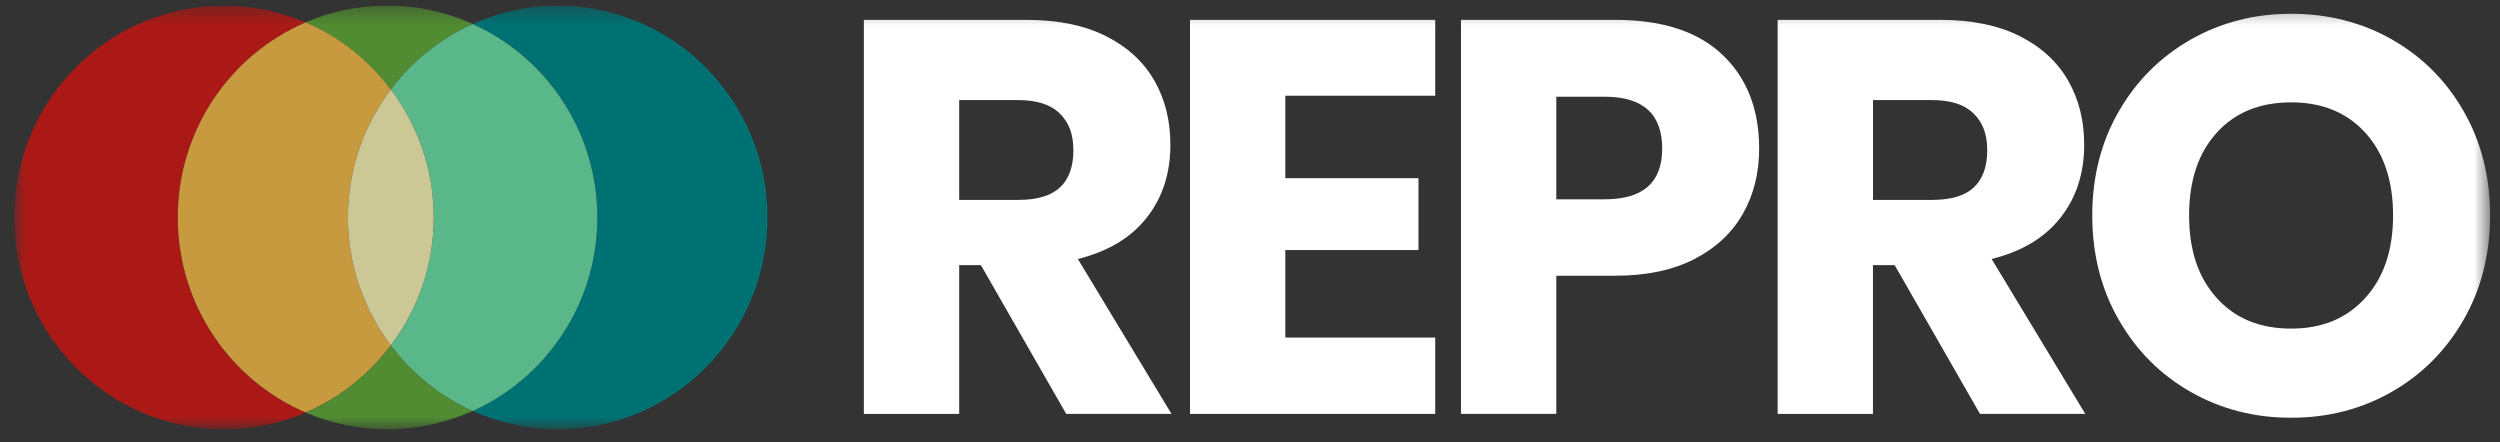 <svg width="147" height="26" viewBox="0 0 147 26" fill="none" xmlns="http://www.w3.org/2000/svg">
<rect x="0" y="0" width="147" height="26" fill="#333333" stroke="none"/>
<g clip-path="url(#clip0_9515_368)">
<mask id="mask0_9515_368" style="mask-type:luminance" maskUnits="userSpaceOnUse" x="0" y="0" width="147" height="26">
<path d="M146.415 0.333H0.832V25.24H146.415V0.333Z" fill="white"/>
</mask>
<g mask="url(#mask0_9515_368)">
<path d="M130.343 7.804C129.258 8.998 128.719 10.618 128.719 12.67C128.719 14.722 129.258 16.319 130.343 17.52C131.423 18.724 132.88 19.322 134.717 19.322C136.552 19.322 137.983 18.72 139.077 17.52C140.168 16.319 140.713 14.699 140.713 12.67C140.713 10.641 140.175 9.021 139.094 7.82C138.009 6.62 136.552 6.018 134.717 6.018C132.88 6.018 131.423 6.613 130.343 7.804ZM140.664 2.332C142.443 3.35 143.847 4.757 144.874 6.56C145.902 8.363 146.418 10.398 146.418 12.67C146.418 14.942 145.899 16.984 144.862 18.797C143.823 20.61 142.413 22.023 140.634 23.041C138.855 24.055 136.882 24.564 134.72 24.564C132.558 24.564 130.585 24.055 128.806 23.041C127.023 22.023 125.616 20.61 124.578 18.797C123.541 16.984 123.025 14.942 123.025 12.67C123.025 10.398 123.544 8.363 124.578 6.56C125.616 4.757 127.023 3.35 128.806 2.332C130.585 1.318 132.558 0.809 134.72 0.809C136.882 0.809 138.887 1.318 140.667 2.332" fill="white"/>
<path d="M110.133 11.755H113.606C114.72 11.755 115.542 11.509 116.063 11.017C116.586 10.525 116.849 9.8 116.849 8.838C116.849 7.877 116.583 7.198 116.047 6.673C115.511 6.147 114.701 5.885 113.606 5.885H110.133V11.752V11.755ZM116.423 24.338L111.407 15.59H110.13V24.338H104.525V1.168H114.095C115.93 1.168 117.481 1.484 118.748 2.119C120.015 2.755 120.963 3.623 121.599 4.724C122.234 5.828 122.55 7.089 122.55 8.509C122.55 10.192 122.087 11.622 121.156 12.8C120.229 13.98 118.881 14.789 117.108 15.228L122.613 24.335H116.42L116.423 24.338Z" fill="white"/>
<path d="M97.737 8.738C97.737 6.706 96.613 5.688 94.361 5.688H91.511V11.719H94.361C96.613 11.719 97.737 10.727 97.737 8.738ZM91.511 16.209V24.335H85.906V1.168H94.987C97.737 1.168 99.836 1.85 101.276 3.217C102.717 4.584 103.438 6.423 103.438 8.738C103.438 10.179 103.116 11.463 102.47 12.59C101.825 13.714 100.871 14.599 99.607 15.244C98.339 15.89 96.799 16.212 94.987 16.212H91.511V16.209Z" fill="white"/>
<path d="M75.577 5.628V10.478H83.407V14.702H75.577V19.848H84.391V24.338H69.973V1.168H84.391V5.628H75.577Z" fill="white"/>
<path d="M56.4 11.755H59.872C60.986 11.755 61.808 11.509 62.33 11.017C62.852 10.525 63.115 9.8 63.115 8.838C63.115 7.877 62.849 7.198 62.313 6.673C61.778 6.147 60.966 5.885 59.872 5.885H56.4V11.752V11.755ZM62.693 24.338L57.677 15.59H56.4V24.338H50.795V1.168H60.364C62.2 1.168 63.75 1.484 65.018 2.119C66.285 2.755 67.233 3.623 67.868 4.724C68.503 5.828 68.819 7.089 68.819 8.509C68.819 10.192 68.357 11.622 67.426 12.8C66.498 13.98 65.151 14.789 63.378 15.228L68.882 24.335H62.689L62.693 24.338Z" fill="white"/>
<path d="M32.794 0.333C31.011 0.333 29.321 0.722 27.791 1.411C32.108 3.35 35.122 7.711 35.122 12.786C35.122 17.862 32.108 22.223 27.791 24.165C29.321 24.85 31.011 25.243 32.794 25.243C39.605 25.243 45.13 19.668 45.13 12.79C45.13 5.911 39.605 0.333 32.794 0.333Z" fill="#007173"/>
<path d="M22.981 5.263C24.232 3.603 25.878 2.266 27.791 1.408C26.261 0.719 24.571 0.33 22.788 0.33C21.005 0.33 19.459 0.679 17.979 1.314C19.971 2.169 21.687 3.543 22.981 5.263Z" fill="#528C32"/>
<path d="M35.121 12.786C35.121 7.711 32.108 3.35 27.79 1.411C25.881 2.269 24.231 3.603 22.98 5.266C24.557 7.355 25.502 9.959 25.502 12.79C25.502 15.62 24.557 18.221 22.98 20.314C24.231 21.973 25.881 23.311 27.79 24.169C32.108 22.23 35.121 17.869 35.121 12.793" fill="#5AB78A"/>
<path d="M10.451 12.786C10.451 7.631 13.555 3.207 17.975 1.315C16.498 0.686 14.872 0.333 13.165 0.333C6.353 0.333 0.832 5.908 0.832 12.786C0.832 19.665 6.353 25.24 13.165 25.24C14.872 25.24 16.498 24.89 17.975 24.258C13.551 22.366 10.451 17.942 10.451 12.786Z" fill="#AB1916"/>
<path d="M22.981 20.31C21.405 18.218 20.46 15.617 20.46 12.787C20.46 9.956 21.408 7.355 22.981 5.263C21.688 3.546 19.971 2.169 17.979 1.315C13.555 3.207 10.455 7.631 10.455 12.787C10.455 17.942 13.558 22.363 17.979 24.255C19.971 23.4 21.688 22.026 22.981 20.307" fill="#C79A3F"/>
<path d="M22.98 20.31C24.557 18.218 25.502 15.617 25.502 12.786C25.502 9.956 24.557 7.355 22.98 5.263C21.404 7.355 20.459 9.956 20.459 12.786C20.459 15.617 21.407 18.218 22.98 20.31Z" fill="#CBC896"/>
<path d="M22.981 20.31C21.687 22.026 19.971 23.404 17.979 24.258C19.459 24.89 21.082 25.243 22.788 25.243C24.494 25.243 26.261 24.854 27.791 24.165C25.878 23.307 24.232 21.973 22.981 20.31Z" fill="#528C32"/>
</g>
</g>
<defs>
<clipPath id="clip0_9515_368">
<rect width="145.667" height="25.333" fill="white" transform="translate(0.832 0.333)"/>
</clipPath>
</defs>
</svg>
